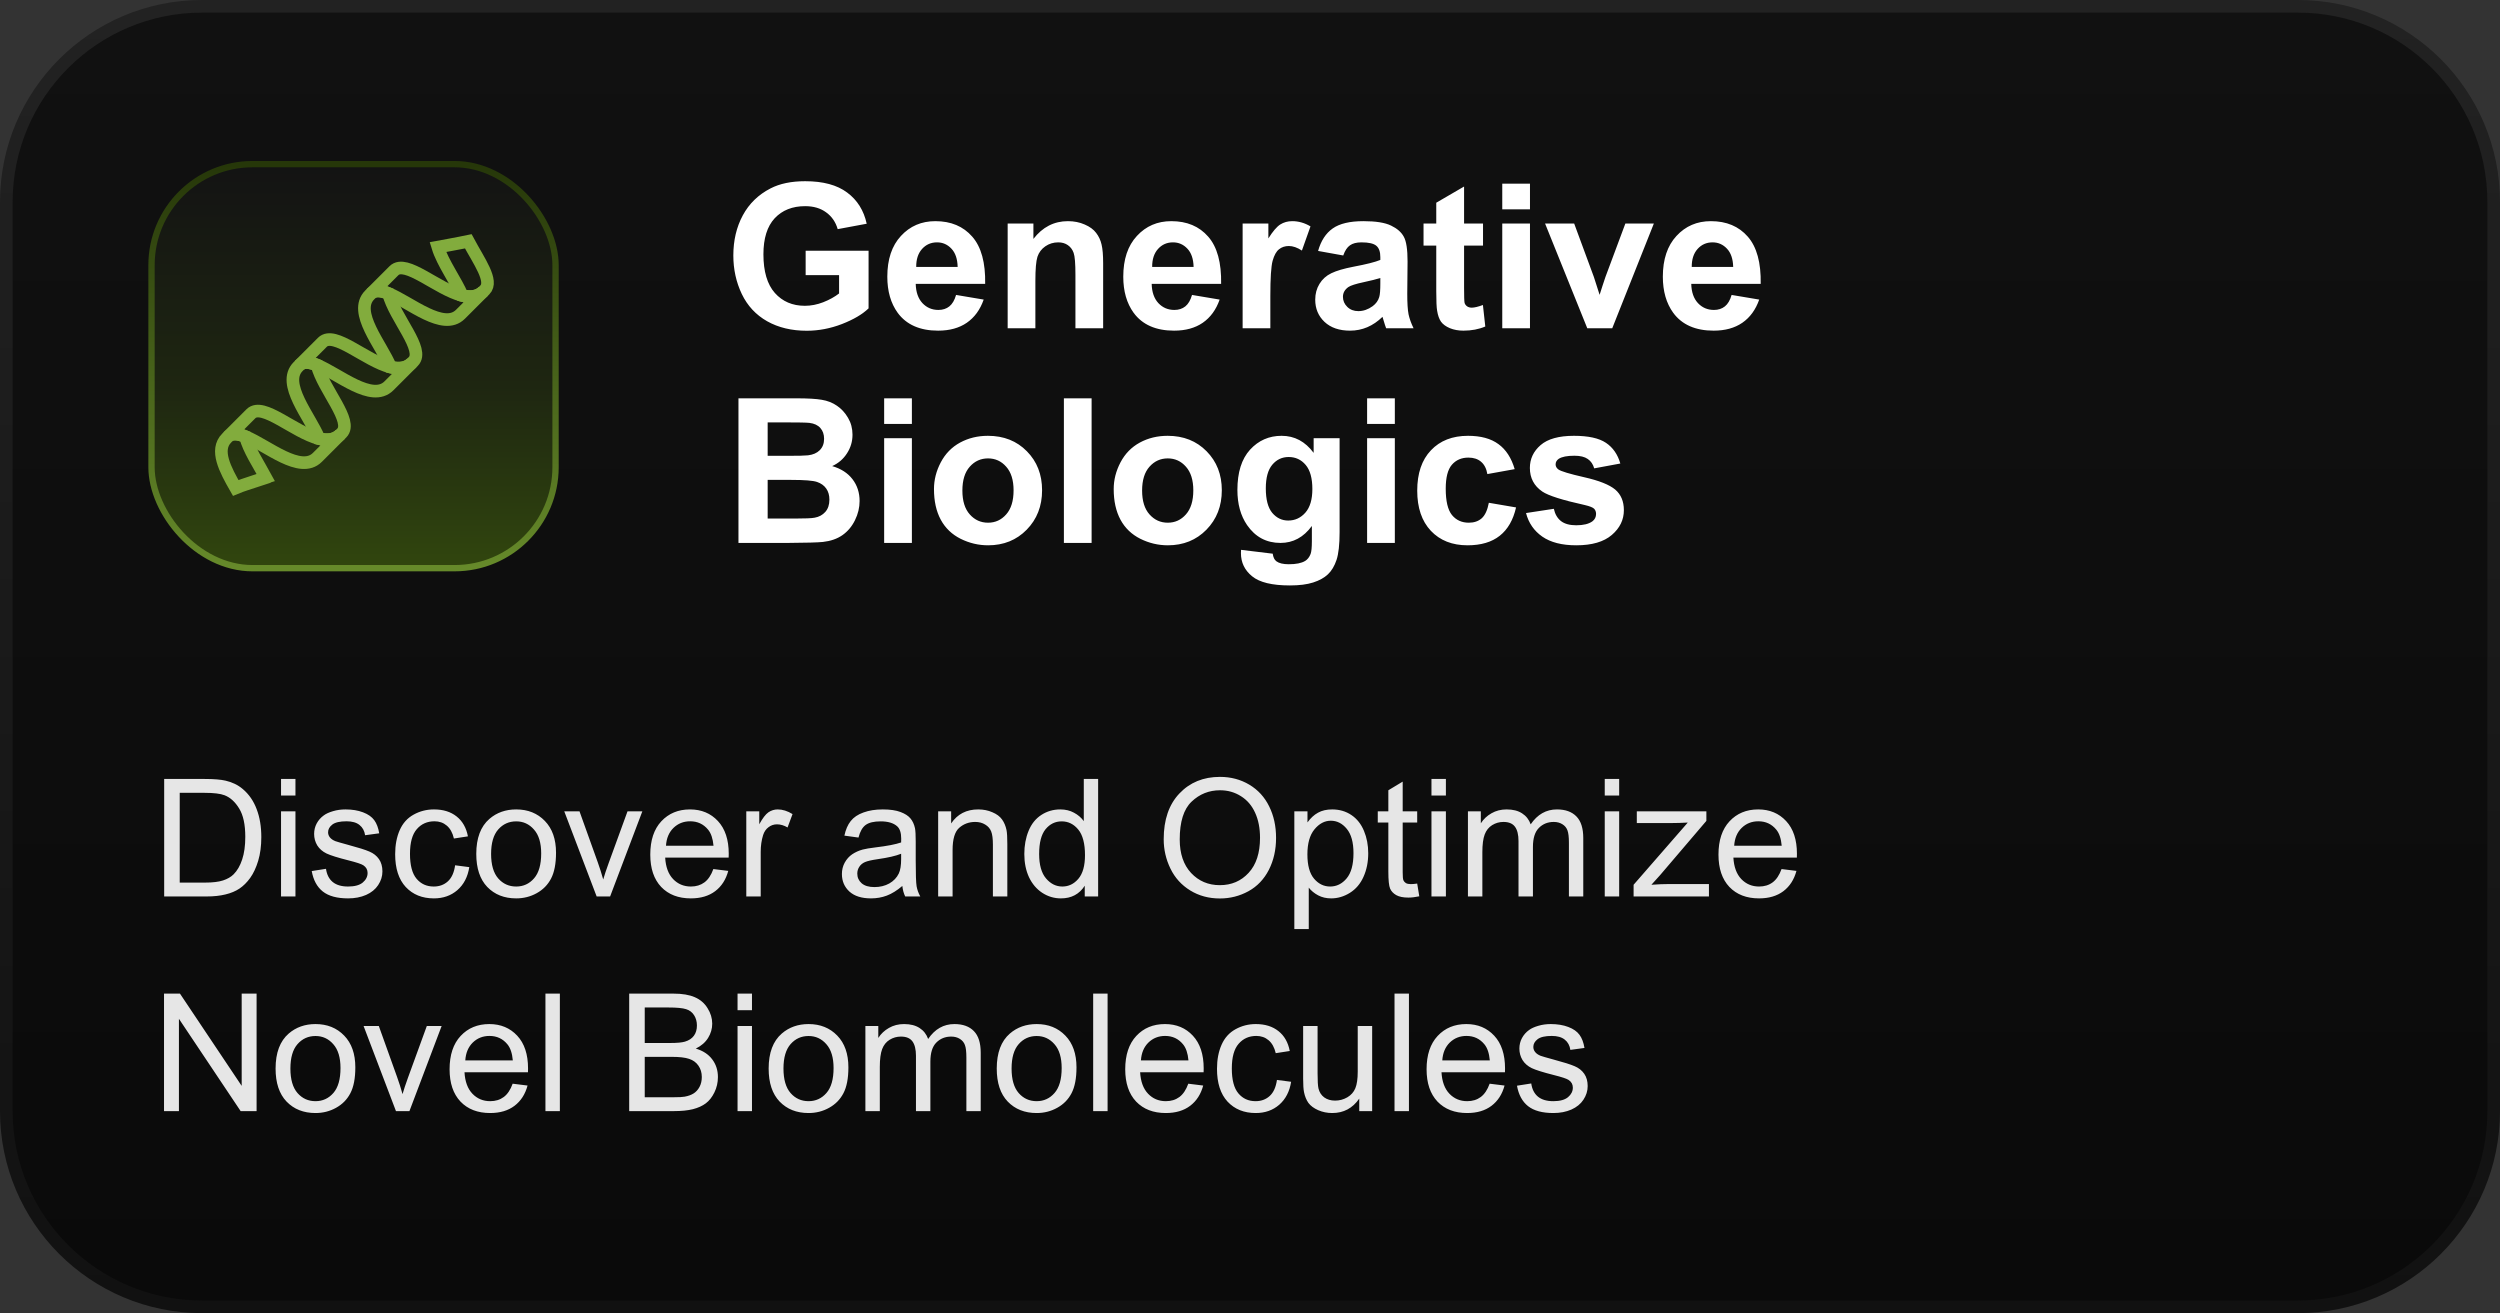 <?xml version="1.0" encoding="UTF-8"?> <svg xmlns="http://www.w3.org/2000/svg" width="198" height="104" viewBox="0 0 198 104" fill="none"><rect x="0" y="0" width="198" height="104" fill="#333333" stroke="none"/><path d="M16 0.5H182C190.56 0.5 197.5 7.44 197.5 16V88C197.5 96.56 190.56 103.5 182 103.5H16C7.44 103.5 0.5 96.56 0.5 88V16C0.5 7.44 7.44 0.5 16 0.5Z" fill="url(#paint0_linear_1589_6732)"></path><path d="M16 0.5H182C190.56 0.5 197.5 7.44 197.5 16V88C197.5 96.56 190.56 103.5 182 103.5H16C7.44 103.5 0.5 96.56 0.5 88V16C0.5 7.44 7.44 0.5 16 0.5Z" stroke="url(#paint1_linear_1589_6732)"></path><rect x="12" y="13" width="32" height="32" rx="8" fill="url(#paint2_linear_1589_6732)"></rect><rect x="12" y="13" width="32" height="32" rx="8" stroke="url(#paint3_linear_1589_6732)" stroke-width="0.5" stroke-miterlimit="10"></rect><path d="M18.052 34.59L19.871 32.771C20.807 31.834 23.313 34.245 25.27 34.738C25.92 34.901 26.508 34.854 26.959 34.402L25.14 36.221C23.783 37.578 21.183 35.291 19.438 34.578C18.852 34.338 18.365 34.276 18.052 34.59Z" stroke="#82AC3D" stroke-miterlimit="10"></path><path d="M23.619 29.025L23.718 28.926C24.031 28.613 24.52 28.672 25.108 28.914C25.611 30.869 28.001 33.362 27.067 34.297L26.957 34.406C26.506 34.858 25.918 34.905 25.268 34.742C24.563 32.997 22.257 30.386 23.619 29.025Z" stroke="#82AC3D" stroke-miterlimit="10"></path><path d="M23.717 28.926L25.536 27.107C26.472 26.17 28.978 28.581 30.935 29.074C31.587 29.235 32.175 29.188 32.624 28.738L30.805 30.557C29.45 31.912 26.85 29.629 25.107 28.913C24.517 28.674 24.03 28.612 23.717 28.926Z" stroke="#82AC3D" stroke-miterlimit="10"></path><path d="M29.284 23.357L29.383 23.258C29.696 22.945 30.185 23.004 30.768 23.246C31.274 25.199 33.666 27.694 32.732 28.629L32.623 28.738C32.173 29.188 31.585 29.235 30.933 29.074C30.228 27.329 27.922 24.718 29.284 23.357Z" stroke="#82AC3D" stroke-miterlimit="10"></path><path d="M29.382 23.258L31.201 21.439C32.137 20.502 34.641 22.907 36.598 23.4C37.25 23.569 37.838 23.522 38.289 23.07L36.47 24.889C35.113 26.246 32.513 23.959 30.768 23.245C30.182 23.006 29.695 22.944 29.382 23.258Z" stroke="#82AC3D" stroke-miterlimit="10"></path><path d="M35.518 19.416C35.238 19.465 34.955 19.513 34.675 19.567C35.058 20.833 36.145 22.291 36.597 23.402C37.249 23.572 37.836 23.524 38.288 23.073L38.397 22.963C39.099 22.262 37.929 20.684 37.09 19.115C36.857 19.166 36.622 19.208 36.389 19.251L35.518 19.416Z" stroke="#82AC3D" stroke-miterlimit="10"></path><path d="M20.252 38.092C20.494 38.012 20.735 37.931 20.972 37.834C20.995 37.824 21.02 37.82 21.044 37.812C20.492 36.789 19.706 35.611 19.44 34.582C18.854 34.343 18.367 34.281 18.054 34.594L17.955 34.694C17.006 35.642 17.839 37.197 18.669 38.645C18.924 38.538 19.188 38.443 19.456 38.356L20.255 38.094L20.252 38.092Z" stroke="#82AC3D" stroke-miterlimit="10"></path><path d="M63.807 21.789V19.859H68.791V24.422C68.307 24.891 67.603 25.305 66.682 25.664C65.765 26.018 64.835 26.195 63.893 26.195C62.695 26.195 61.65 25.945 60.76 25.445C59.869 24.94 59.2 24.221 58.752 23.289C58.304 22.352 58.08 21.333 58.08 20.234C58.08 19.042 58.33 17.982 58.83 17.055C59.33 16.128 60.062 15.417 61.025 14.922C61.76 14.542 62.674 14.352 63.768 14.352C65.189 14.352 66.299 14.651 67.096 15.25C67.898 15.844 68.413 16.667 68.643 17.719L66.346 18.148C66.184 17.586 65.88 17.143 65.432 16.82C64.989 16.492 64.434 16.328 63.768 16.328C62.757 16.328 61.953 16.648 61.353 17.289C60.76 17.93 60.463 18.88 60.463 20.141C60.463 21.5 60.765 22.521 61.369 23.203C61.973 23.88 62.765 24.219 63.744 24.219C64.228 24.219 64.713 24.125 65.197 23.938C65.687 23.745 66.106 23.513 66.455 23.242V21.789H63.807ZM75.721 23.359L77.908 23.727C77.627 24.529 77.182 25.141 76.572 25.562C75.968 25.979 75.21 26.188 74.299 26.188C72.856 26.188 71.788 25.716 71.096 24.773C70.549 24.018 70.275 23.065 70.275 21.914C70.275 20.539 70.635 19.463 71.353 18.688C72.072 17.906 72.981 17.516 74.08 17.516C75.314 17.516 76.288 17.924 77.002 18.742C77.716 19.555 78.057 20.802 78.025 22.484H72.525C72.541 23.135 72.718 23.643 73.057 24.008C73.395 24.367 73.817 24.547 74.322 24.547C74.666 24.547 74.955 24.453 75.189 24.266C75.424 24.078 75.601 23.776 75.721 23.359ZM75.846 21.141C75.83 20.505 75.666 20.023 75.353 19.695C75.041 19.362 74.661 19.195 74.213 19.195C73.734 19.195 73.338 19.37 73.025 19.719C72.713 20.068 72.559 20.542 72.564 21.141H75.846ZM87.369 26H85.174V21.766C85.174 20.87 85.127 20.292 85.033 20.031C84.939 19.766 84.786 19.56 84.572 19.414C84.364 19.268 84.111 19.195 83.814 19.195C83.434 19.195 83.093 19.299 82.791 19.508C82.489 19.716 82.281 19.992 82.166 20.336C82.057 20.68 82.002 21.315 82.002 22.242V26H79.807V17.703H81.846V18.922C82.57 17.984 83.481 17.516 84.58 17.516C85.064 17.516 85.507 17.604 85.908 17.781C86.309 17.953 86.611 18.174 86.814 18.445C87.023 18.716 87.166 19.023 87.244 19.367C87.328 19.711 87.369 20.203 87.369 20.844V26ZM94.408 23.359L96.596 23.727C96.314 24.529 95.869 25.141 95.26 25.562C94.656 25.979 93.898 26.188 92.986 26.188C91.544 26.188 90.476 25.716 89.783 24.773C89.236 24.018 88.963 23.065 88.963 21.914C88.963 20.539 89.322 19.463 90.041 18.688C90.76 17.906 91.669 17.516 92.768 17.516C94.002 17.516 94.976 17.924 95.689 18.742C96.403 19.555 96.744 20.802 96.713 22.484H91.213C91.228 23.135 91.406 23.643 91.744 24.008C92.083 24.367 92.505 24.547 93.01 24.547C93.353 24.547 93.643 24.453 93.877 24.266C94.111 24.078 94.288 23.776 94.408 23.359ZM94.533 21.141C94.518 20.505 94.353 20.023 94.041 19.695C93.728 19.362 93.348 19.195 92.9 19.195C92.421 19.195 92.025 19.37 91.713 19.719C91.4 20.068 91.247 20.542 91.252 21.141H94.533ZM100.611 26H98.416V17.703H100.455V18.883C100.804 18.326 101.117 17.958 101.393 17.781C101.674 17.604 101.992 17.516 102.346 17.516C102.846 17.516 103.327 17.654 103.791 17.93L103.111 19.844C102.742 19.604 102.398 19.484 102.08 19.484C101.773 19.484 101.512 19.57 101.299 19.742C101.085 19.909 100.916 20.213 100.791 20.656C100.671 21.099 100.611 22.026 100.611 23.438V26ZM106.385 20.234L104.393 19.875C104.617 19.073 105.002 18.479 105.549 18.094C106.096 17.708 106.908 17.516 107.986 17.516C108.965 17.516 109.695 17.633 110.174 17.867C110.653 18.096 110.989 18.391 111.182 18.75C111.38 19.104 111.479 19.758 111.479 20.711L111.455 23.273C111.455 24.003 111.489 24.542 111.557 24.891C111.63 25.234 111.762 25.604 111.955 26H109.783C109.726 25.854 109.656 25.638 109.572 25.352C109.536 25.221 109.51 25.135 109.494 25.094C109.119 25.458 108.718 25.732 108.291 25.914C107.864 26.096 107.408 26.188 106.924 26.188C106.07 26.188 105.395 25.956 104.9 25.492C104.411 25.029 104.166 24.443 104.166 23.734C104.166 23.266 104.278 22.849 104.502 22.484C104.726 22.115 105.038 21.833 105.439 21.641C105.846 21.443 106.429 21.271 107.189 21.125C108.215 20.932 108.926 20.753 109.322 20.586V20.367C109.322 19.945 109.218 19.646 109.01 19.469C108.801 19.287 108.408 19.195 107.83 19.195C107.439 19.195 107.135 19.273 106.916 19.43C106.697 19.581 106.52 19.849 106.385 20.234ZM109.322 22.016C109.041 22.109 108.596 22.221 107.986 22.352C107.377 22.482 106.979 22.609 106.791 22.734C106.505 22.938 106.361 23.195 106.361 23.508C106.361 23.815 106.476 24.081 106.705 24.305C106.934 24.529 107.226 24.641 107.58 24.641C107.976 24.641 108.354 24.51 108.713 24.25C108.979 24.052 109.153 23.81 109.236 23.523C109.294 23.336 109.322 22.979 109.322 22.453V22.016ZM117.455 17.703V19.453H115.955V22.797C115.955 23.474 115.968 23.87 115.994 23.984C116.025 24.094 116.09 24.185 116.189 24.258C116.294 24.331 116.419 24.367 116.564 24.367C116.768 24.367 117.062 24.297 117.447 24.156L117.635 25.859C117.124 26.078 116.546 26.188 115.9 26.188C115.505 26.188 115.148 26.122 114.83 25.992C114.512 25.857 114.278 25.685 114.127 25.477C113.981 25.263 113.88 24.977 113.822 24.617C113.775 24.362 113.752 23.846 113.752 23.07V19.453H112.744V17.703H113.752V16.055L115.955 14.773V17.703H117.455ZM118.979 16.578V14.547H121.174V16.578H118.979ZM118.979 26V17.703H121.174V26H118.979ZM125.713 26L122.369 17.703H124.674L126.236 21.938L126.689 23.352C126.809 22.992 126.885 22.755 126.916 22.641C126.989 22.406 127.067 22.172 127.15 21.938L128.729 17.703H130.986L127.689 26H125.713ZM137.143 23.359L139.33 23.727C139.049 24.529 138.604 25.141 137.994 25.562C137.39 25.979 136.632 26.188 135.721 26.188C134.278 26.188 133.21 25.716 132.518 24.773C131.971 24.018 131.697 23.065 131.697 21.914C131.697 20.539 132.057 19.463 132.775 18.688C133.494 17.906 134.403 17.516 135.502 17.516C136.736 17.516 137.71 17.924 138.424 18.742C139.137 19.555 139.479 20.802 139.447 22.484H133.947C133.963 23.135 134.14 23.643 134.479 24.008C134.817 24.367 135.239 24.547 135.744 24.547C136.088 24.547 136.377 24.453 136.611 24.266C136.846 24.078 137.023 23.776 137.143 23.359ZM137.268 21.141C137.252 20.505 137.088 20.023 136.775 19.695C136.463 19.362 136.083 19.195 135.635 19.195C135.156 19.195 134.76 19.37 134.447 19.719C134.135 20.068 133.981 20.542 133.986 21.141H137.268ZM58.486 31.547H63.065C63.971 31.547 64.645 31.586 65.088 31.664C65.536 31.737 65.934 31.893 66.283 32.133C66.637 32.372 66.932 32.693 67.166 33.094C67.4 33.49 67.518 33.935 67.518 34.43C67.518 34.966 67.372 35.458 67.08 35.906C66.794 36.354 66.403 36.69 65.908 36.914C66.606 37.117 67.143 37.464 67.518 37.953C67.893 38.443 68.08 39.018 68.08 39.68C68.08 40.2 67.958 40.708 67.713 41.203C67.473 41.693 67.143 42.086 66.721 42.383C66.304 42.675 65.788 42.854 65.174 42.922C64.788 42.964 63.859 42.99 62.385 43H58.486V31.547ZM60.799 33.453V36.102H62.315C63.215 36.102 63.775 36.089 63.994 36.062C64.39 36.016 64.7 35.88 64.924 35.656C65.153 35.427 65.268 35.128 65.268 34.758C65.268 34.404 65.169 34.117 64.971 33.898C64.778 33.675 64.489 33.539 64.103 33.492C63.874 33.466 63.215 33.453 62.127 33.453H60.799ZM60.799 38.008V41.07H62.94C63.773 41.07 64.301 41.047 64.525 41C64.869 40.938 65.148 40.786 65.361 40.547C65.58 40.302 65.689 39.977 65.689 39.57C65.689 39.227 65.606 38.935 65.439 38.695C65.273 38.456 65.031 38.281 64.713 38.172C64.4 38.062 63.718 38.008 62.666 38.008H60.799ZM70.025 33.578V31.547H72.221V33.578H70.025ZM70.025 43V34.703H72.221V43H70.025ZM73.971 38.734C73.971 38.005 74.15 37.3 74.51 36.617C74.869 35.935 75.377 35.414 76.033 35.055C76.695 34.695 77.432 34.516 78.244 34.516C79.499 34.516 80.528 34.925 81.33 35.742C82.132 36.555 82.533 37.583 82.533 38.828C82.533 40.083 82.127 41.125 81.314 41.953C80.507 42.776 79.489 43.188 78.26 43.188C77.499 43.188 76.773 43.016 76.08 42.672C75.393 42.328 74.869 41.825 74.51 41.164C74.15 40.497 73.971 39.688 73.971 38.734ZM76.221 38.852C76.221 39.675 76.416 40.305 76.807 40.742C77.197 41.18 77.679 41.398 78.252 41.398C78.825 41.398 79.304 41.18 79.689 40.742C80.08 40.305 80.275 39.669 80.275 38.836C80.275 38.023 80.08 37.398 79.689 36.961C79.304 36.523 78.825 36.305 78.252 36.305C77.679 36.305 77.197 36.523 76.807 36.961C76.416 37.398 76.221 38.029 76.221 38.852ZM84.26 43V31.547H86.455V43H84.26ZM88.205 38.734C88.205 38.005 88.385 37.3 88.744 36.617C89.103 35.935 89.611 35.414 90.268 35.055C90.929 34.695 91.666 34.516 92.478 34.516C93.734 34.516 94.762 34.925 95.564 35.742C96.367 36.555 96.768 37.583 96.768 38.828C96.768 40.083 96.361 41.125 95.549 41.953C94.742 42.776 93.723 43.188 92.494 43.188C91.734 43.188 91.007 43.016 90.314 42.672C89.627 42.328 89.103 41.825 88.744 41.164C88.385 40.497 88.205 39.688 88.205 38.734ZM90.455 38.852C90.455 39.675 90.65 40.305 91.041 40.742C91.432 41.18 91.913 41.398 92.486 41.398C93.059 41.398 93.538 41.18 93.924 40.742C94.314 40.305 94.51 39.669 94.51 38.836C94.51 38.023 94.314 37.398 93.924 36.961C93.538 36.523 93.059 36.305 92.486 36.305C91.913 36.305 91.432 36.523 91.041 36.961C90.65 37.398 90.455 38.029 90.455 38.852ZM98.291 43.547L100.799 43.852C100.84 44.143 100.937 44.344 101.088 44.453C101.296 44.609 101.624 44.688 102.072 44.688C102.645 44.688 103.075 44.602 103.361 44.43C103.554 44.315 103.7 44.13 103.799 43.875C103.867 43.693 103.9 43.357 103.9 42.867V41.656C103.244 42.552 102.416 43 101.416 43C100.301 43 99.419 42.529 98.768 41.586C98.257 40.841 98.002 39.914 98.002 38.805C98.002 37.414 98.335 36.352 99.002 35.617C99.674 34.883 100.507 34.516 101.502 34.516C102.528 34.516 103.374 34.966 104.041 35.867V34.703H106.096V42.148C106.096 43.128 106.015 43.859 105.854 44.344C105.692 44.828 105.465 45.208 105.174 45.484C104.882 45.76 104.492 45.977 104.002 46.133C103.518 46.289 102.903 46.367 102.158 46.367C100.752 46.367 99.755 46.125 99.166 45.641C98.578 45.161 98.283 44.552 98.283 43.812C98.283 43.74 98.286 43.651 98.291 43.547ZM100.252 38.68C100.252 39.56 100.421 40.206 100.76 40.617C101.104 41.023 101.525 41.227 102.025 41.227C102.562 41.227 103.015 41.018 103.385 40.602C103.755 40.18 103.939 39.557 103.939 38.734C103.939 37.875 103.762 37.237 103.408 36.82C103.054 36.404 102.606 36.195 102.064 36.195C101.538 36.195 101.104 36.401 100.76 36.812C100.421 37.219 100.252 37.841 100.252 38.68ZM108.275 33.578V31.547H110.471V33.578H108.275ZM108.275 43V34.703H110.471V43H108.275ZM119.963 37.156L117.799 37.547C117.726 37.115 117.559 36.789 117.299 36.57C117.044 36.352 116.71 36.242 116.299 36.242C115.752 36.242 115.314 36.432 114.986 36.812C114.663 37.188 114.502 37.818 114.502 38.703C114.502 39.688 114.666 40.383 114.994 40.789C115.327 41.195 115.773 41.398 116.33 41.398C116.747 41.398 117.088 41.281 117.354 41.047C117.619 40.807 117.807 40.398 117.916 39.82L120.072 40.188C119.848 41.177 119.419 41.925 118.783 42.43C118.148 42.935 117.296 43.188 116.229 43.188C115.015 43.188 114.046 42.805 113.322 42.039C112.604 41.273 112.244 40.214 112.244 38.859C112.244 37.49 112.606 36.425 113.33 35.664C114.054 34.898 115.033 34.516 116.268 34.516C117.278 34.516 118.08 34.734 118.674 35.172C119.273 35.604 119.702 36.266 119.963 37.156ZM120.861 40.633L123.064 40.297C123.158 40.724 123.348 41.05 123.635 41.273C123.921 41.492 124.322 41.602 124.838 41.602C125.406 41.602 125.833 41.497 126.119 41.289C126.312 41.143 126.408 40.948 126.408 40.703C126.408 40.536 126.356 40.398 126.252 40.289C126.143 40.185 125.898 40.089 125.518 40C123.747 39.609 122.624 39.253 122.15 38.93C121.494 38.482 121.166 37.859 121.166 37.062C121.166 36.344 121.45 35.74 122.018 35.25C122.585 34.76 123.465 34.516 124.658 34.516C125.794 34.516 126.637 34.7 127.189 35.07C127.742 35.44 128.122 35.987 128.33 36.711L126.26 37.094C126.171 36.771 126.002 36.523 125.752 36.352C125.507 36.18 125.156 36.094 124.697 36.094C124.119 36.094 123.705 36.175 123.455 36.336C123.288 36.45 123.205 36.599 123.205 36.781C123.205 36.938 123.278 37.07 123.424 37.18C123.622 37.325 124.304 37.531 125.471 37.797C126.643 38.062 127.46 38.388 127.924 38.773C128.382 39.164 128.611 39.708 128.611 40.406C128.611 41.167 128.294 41.82 127.658 42.367C127.023 42.914 126.083 43.188 124.838 43.188C123.708 43.188 122.812 42.958 122.15 42.5C121.494 42.042 121.064 41.419 120.861 40.633Z" fill="white"></path><path d="M13.003 71V61.694H16.209C16.932 61.694 17.484 61.739 17.865 61.828C18.398 61.95 18.853 62.172 19.23 62.494C19.721 62.909 20.087 63.44 20.328 64.087C20.574 64.731 20.696 65.467 20.696 66.296C20.696 67.003 20.614 67.629 20.449 68.175C20.284 68.721 20.072 69.174 19.814 69.534C19.556 69.889 19.272 70.171 18.963 70.378C18.659 70.581 18.288 70.736 17.852 70.841C17.421 70.947 16.924 71 16.361 71H13.003ZM14.234 69.902H16.221C16.835 69.902 17.315 69.845 17.662 69.731C18.013 69.616 18.293 69.455 18.5 69.248C18.792 68.956 19.018 68.565 19.179 68.074C19.344 67.579 19.427 66.98 19.427 66.277C19.427 65.304 19.266 64.557 18.944 64.037C18.627 63.512 18.24 63.161 17.783 62.983C17.453 62.856 16.922 62.792 16.189 62.792H14.234V69.902ZM22.258 63.008V61.694H23.4V63.008H22.258ZM22.258 71V64.259H23.4V71H22.258ZM24.689 68.988L25.819 68.81C25.882 69.263 26.058 69.61 26.346 69.851C26.638 70.092 27.044 70.213 27.564 70.213C28.089 70.213 28.479 70.107 28.732 69.895C28.986 69.68 29.113 69.428 29.113 69.14C29.113 68.882 29.001 68.679 28.777 68.531C28.62 68.429 28.231 68.3 27.609 68.144C26.771 67.932 26.189 67.75 25.863 67.598C25.542 67.441 25.296 67.227 25.127 66.957C24.962 66.681 24.879 66.379 24.879 66.049C24.879 65.748 24.947 65.471 25.082 65.217C25.222 64.959 25.41 64.745 25.648 64.576C25.825 64.445 26.066 64.335 26.371 64.246C26.68 64.153 27.01 64.106 27.361 64.106C27.89 64.106 28.354 64.183 28.752 64.335C29.154 64.487 29.45 64.695 29.64 64.957C29.831 65.215 29.962 65.562 30.034 65.998L28.916 66.15C28.866 65.803 28.718 65.533 28.472 65.338C28.231 65.143 27.888 65.046 27.444 65.046C26.919 65.046 26.545 65.133 26.32 65.306C26.096 65.48 25.984 65.683 25.984 65.915C25.984 66.064 26.03 66.197 26.123 66.315C26.217 66.438 26.363 66.54 26.561 66.62C26.676 66.662 27.012 66.76 27.571 66.912C28.379 67.128 28.942 67.306 29.259 67.445C29.581 67.581 29.833 67.78 30.015 68.042C30.197 68.304 30.288 68.63 30.288 69.019C30.288 69.4 30.175 69.76 29.951 70.099C29.731 70.433 29.412 70.693 28.993 70.879C28.574 71.061 28.1 71.152 27.571 71.152C26.695 71.152 26.026 70.97 25.565 70.606C25.108 70.243 24.816 69.703 24.689 68.988ZM36.045 68.531L37.169 68.677C37.046 69.451 36.73 70.058 36.223 70.499C35.719 70.934 35.099 71.152 34.363 71.152C33.44 71.152 32.698 70.852 32.135 70.251C31.576 69.646 31.297 68.78 31.297 67.655C31.297 66.927 31.418 66.29 31.659 65.744C31.9 65.198 32.266 64.79 32.757 64.519C33.252 64.244 33.789 64.106 34.369 64.106C35.101 64.106 35.7 64.293 36.166 64.665C36.631 65.033 36.929 65.558 37.06 66.239L35.95 66.411C35.844 65.958 35.656 65.617 35.385 65.389C35.118 65.16 34.794 65.046 34.414 65.046C33.838 65.046 33.37 65.253 33.011 65.668C32.651 66.079 32.471 66.73 32.471 67.623C32.471 68.529 32.645 69.187 32.992 69.597C33.339 70.008 33.791 70.213 34.35 70.213C34.799 70.213 35.173 70.075 35.474 69.8C35.774 69.525 35.965 69.102 36.045 68.531ZM37.721 67.629C37.721 66.381 38.068 65.456 38.762 64.856C39.342 64.356 40.048 64.106 40.882 64.106C41.809 64.106 42.566 64.411 43.154 65.02C43.742 65.626 44.037 66.463 44.037 67.534C44.037 68.402 43.905 69.085 43.643 69.585C43.385 70.08 43.006 70.465 42.507 70.74C42.012 71.015 41.47 71.152 40.882 71.152C39.938 71.152 39.174 70.85 38.59 70.245C38.011 69.639 37.721 68.768 37.721 67.629ZM38.895 67.629C38.895 68.493 39.083 69.14 39.46 69.572C39.837 69.999 40.31 70.213 40.882 70.213C41.449 70.213 41.921 69.997 42.297 69.565C42.674 69.134 42.862 68.476 42.862 67.591C42.862 66.758 42.672 66.127 42.291 65.7C41.914 65.268 41.445 65.052 40.882 65.052C40.31 65.052 39.837 65.266 39.46 65.693C39.083 66.121 38.895 66.766 38.895 67.629ZM47.255 71L44.69 64.259H45.897L47.344 68.296C47.5 68.732 47.644 69.185 47.775 69.654C47.877 69.299 48.019 68.871 48.201 68.372L49.699 64.259H50.873L48.321 71H47.255ZM56.497 68.829L57.678 68.975C57.492 69.665 57.147 70.2 56.643 70.581C56.139 70.962 55.496 71.152 54.713 71.152C53.727 71.152 52.944 70.85 52.365 70.245C51.789 69.635 51.502 68.783 51.502 67.686C51.502 66.552 51.794 65.672 52.377 65.046C52.961 64.42 53.719 64.106 54.65 64.106C55.551 64.106 56.288 64.413 56.859 65.027C57.43 65.641 57.716 66.504 57.716 67.617C57.716 67.684 57.714 67.786 57.709 67.921H52.682C52.724 68.662 52.934 69.229 53.31 69.623C53.687 70.016 54.157 70.213 54.72 70.213C55.139 70.213 55.496 70.103 55.792 69.883C56.089 69.663 56.324 69.311 56.497 68.829ZM52.746 66.982H56.51C56.459 66.415 56.315 65.99 56.078 65.706C55.714 65.266 55.242 65.046 54.663 65.046C54.138 65.046 53.696 65.222 53.336 65.573C52.98 65.924 52.784 66.394 52.746 66.982ZM59.106 71V64.259H60.134V65.281C60.397 64.803 60.638 64.487 60.858 64.335C61.082 64.183 61.328 64.106 61.594 64.106C61.979 64.106 62.371 64.229 62.769 64.475L62.375 65.535C62.096 65.37 61.816 65.287 61.537 65.287C61.287 65.287 61.063 65.363 60.864 65.516C60.665 65.664 60.524 65.871 60.439 66.138C60.312 66.544 60.248 66.988 60.248 67.471V71H59.106ZM71.465 70.168C71.042 70.528 70.633 70.782 70.24 70.93C69.85 71.078 69.431 71.152 68.983 71.152C68.242 71.152 67.673 70.972 67.275 70.613C66.878 70.249 66.679 69.785 66.679 69.223C66.679 68.893 66.753 68.592 66.901 68.321C67.053 68.046 67.25 67.826 67.491 67.661C67.737 67.496 68.012 67.371 68.316 67.287C68.541 67.227 68.879 67.17 69.332 67.115C70.255 67.005 70.934 66.874 71.37 66.722C71.374 66.565 71.376 66.466 71.376 66.423C71.376 65.958 71.268 65.63 71.052 65.439C70.76 65.181 70.326 65.052 69.751 65.052C69.213 65.052 68.816 65.147 68.558 65.338C68.304 65.524 68.115 65.856 67.993 66.335L66.876 66.182C66.977 65.704 67.144 65.319 67.377 65.027C67.61 64.731 67.946 64.504 68.386 64.348C68.826 64.187 69.336 64.106 69.916 64.106C70.492 64.106 70.959 64.174 71.319 64.31C71.678 64.445 71.943 64.616 72.112 64.824C72.282 65.027 72.4 65.285 72.468 65.598C72.506 65.793 72.525 66.144 72.525 66.652V68.175C72.525 69.237 72.548 69.91 72.595 70.194C72.645 70.473 72.743 70.742 72.887 71H71.693C71.575 70.763 71.499 70.486 71.465 70.168ZM71.37 67.617C70.955 67.786 70.333 67.93 69.503 68.048C69.034 68.116 68.701 68.192 68.507 68.277C68.312 68.362 68.162 68.486 68.056 68.651C67.95 68.812 67.897 68.992 67.897 69.191C67.897 69.496 68.012 69.749 68.24 69.953C68.473 70.156 68.811 70.257 69.256 70.257C69.696 70.257 70.087 70.162 70.43 69.972C70.773 69.777 71.025 69.513 71.186 69.178C71.308 68.92 71.37 68.539 71.37 68.036V67.617ZM74.302 71V64.259H75.331V65.217C75.826 64.477 76.541 64.106 77.476 64.106C77.882 64.106 78.255 64.18 78.593 64.329C78.936 64.472 79.192 64.663 79.361 64.9C79.531 65.137 79.649 65.418 79.717 65.744C79.759 65.956 79.78 66.326 79.78 66.855V71H78.638V66.899C78.638 66.434 78.593 66.087 78.504 65.858C78.415 65.626 78.257 65.442 78.028 65.306C77.804 65.166 77.54 65.097 77.235 65.097C76.748 65.097 76.327 65.251 75.972 65.56C75.62 65.869 75.445 66.455 75.445 67.318V71H74.302ZM85.912 71V70.149C85.485 70.818 84.856 71.152 84.027 71.152C83.489 71.152 82.994 71.004 82.541 70.708C82.093 70.412 81.744 69.999 81.494 69.47C81.249 68.937 81.126 68.326 81.126 67.636C81.126 66.963 81.238 66.353 81.462 65.808C81.687 65.257 82.023 64.836 82.472 64.544C82.92 64.252 83.422 64.106 83.976 64.106C84.382 64.106 84.744 64.193 85.061 64.367C85.379 64.536 85.637 64.758 85.836 65.033V61.694H86.972V71H85.912ZM82.3 67.636C82.3 68.499 82.482 69.144 82.846 69.572C83.21 69.999 83.64 70.213 84.135 70.213C84.634 70.213 85.057 70.01 85.404 69.603C85.755 69.193 85.931 68.569 85.931 67.731C85.931 66.808 85.753 66.131 85.398 65.7C85.043 65.268 84.605 65.052 84.084 65.052C83.576 65.052 83.151 65.26 82.808 65.674C82.47 66.089 82.3 66.743 82.3 67.636ZM92.165 66.468C92.165 64.923 92.579 63.715 93.409 62.843C94.238 61.967 95.309 61.529 96.621 61.529C97.48 61.529 98.254 61.734 98.944 62.145C99.634 62.556 100.158 63.129 100.518 63.865C100.882 64.597 101.064 65.429 101.064 66.36C101.064 67.303 100.874 68.148 100.493 68.893C100.112 69.637 99.572 70.202 98.874 70.587C98.176 70.968 97.422 71.159 96.614 71.159C95.738 71.159 94.955 70.947 94.266 70.524C93.576 70.101 93.053 69.523 92.698 68.791C92.342 68.059 92.165 67.284 92.165 66.468ZM93.434 66.487C93.434 67.608 93.734 68.493 94.335 69.14C94.941 69.783 95.698 70.105 96.608 70.105C97.535 70.105 98.296 69.779 98.893 69.127C99.494 68.476 99.794 67.551 99.794 66.353C99.794 65.596 99.665 64.936 99.407 64.373C99.153 63.806 98.779 63.368 98.284 63.059C97.793 62.746 97.241 62.589 96.627 62.589C95.755 62.589 95.004 62.89 94.374 63.491C93.747 64.087 93.434 65.086 93.434 66.487ZM102.511 73.584V64.259H103.552V65.135C103.798 64.792 104.075 64.536 104.384 64.367C104.693 64.193 105.067 64.106 105.507 64.106C106.083 64.106 106.591 64.255 107.031 64.551C107.471 64.847 107.803 65.266 108.027 65.808C108.252 66.345 108.364 66.935 108.364 67.579C108.364 68.268 108.239 68.891 107.989 69.445C107.744 69.995 107.384 70.418 106.91 70.714C106.44 71.006 105.945 71.152 105.425 71.152C105.044 71.152 104.701 71.072 104.396 70.911C104.096 70.75 103.848 70.547 103.654 70.302V73.584H102.511ZM103.546 67.668C103.546 68.535 103.722 69.176 104.073 69.591C104.424 70.005 104.849 70.213 105.349 70.213C105.856 70.213 106.29 69.999 106.65 69.572C107.014 69.14 107.196 68.474 107.196 67.572C107.196 66.713 107.018 66.07 106.663 65.643C106.311 65.215 105.89 65.001 105.399 65.001C104.913 65.001 104.481 65.23 104.104 65.687C103.732 66.14 103.546 66.8 103.546 67.668ZM112.242 69.978L112.407 70.987C112.086 71.055 111.798 71.089 111.544 71.089C111.129 71.089 110.808 71.023 110.579 70.892C110.351 70.761 110.19 70.59 110.097 70.378C110.004 70.162 109.957 69.711 109.957 69.026V65.147H109.119V64.259H109.957V62.589L111.093 61.904V64.259H112.242V65.147H111.093V69.089C111.093 69.415 111.112 69.625 111.15 69.718C111.193 69.811 111.258 69.885 111.347 69.94C111.44 69.995 111.571 70.022 111.741 70.022C111.868 70.022 112.035 70.008 112.242 69.978ZM113.372 63.008V61.694H114.515V63.008H113.372ZM113.372 71V64.259H114.515V71H113.372ZM116.26 71V64.259H117.282V65.205C117.494 64.874 117.775 64.61 118.126 64.411C118.478 64.208 118.878 64.106 119.326 64.106C119.826 64.106 120.234 64.21 120.551 64.418C120.873 64.625 121.099 64.915 121.23 65.287C121.764 64.5 122.458 64.106 123.312 64.106C123.981 64.106 124.495 64.293 124.855 64.665C125.215 65.033 125.395 65.602 125.395 66.373V71H124.258V66.753C124.258 66.296 124.22 65.968 124.144 65.769C124.072 65.566 123.939 65.403 123.744 65.281C123.549 65.158 123.321 65.097 123.059 65.097C122.585 65.097 122.191 65.255 121.878 65.573C121.565 65.886 121.408 66.389 121.408 67.084V71H120.266V66.62C120.266 66.112 120.173 65.731 119.986 65.478C119.8 65.224 119.495 65.097 119.072 65.097C118.751 65.097 118.452 65.181 118.177 65.351C117.906 65.52 117.71 65.767 117.587 66.093C117.464 66.419 117.403 66.889 117.403 67.502V71H116.26ZM127.096 63.008V61.694H128.238V63.008H127.096ZM127.096 71V64.259H128.238V71H127.096ZM129.381 71V70.073L133.672 65.147C133.185 65.173 132.756 65.186 132.383 65.186H129.635V64.259H135.145V65.014L131.495 69.293L130.79 70.073C131.302 70.035 131.782 70.016 132.231 70.016H135.348V71H129.381ZM141.099 68.829L142.279 68.975C142.093 69.665 141.748 70.2 141.245 70.581C140.741 70.962 140.098 71.152 139.315 71.152C138.329 71.152 137.546 70.85 136.966 70.245C136.391 69.635 136.103 68.783 136.103 67.686C136.103 66.552 136.395 65.672 136.979 65.046C137.563 64.42 138.32 64.106 139.251 64.106C140.153 64.106 140.889 64.413 141.46 65.027C142.032 65.641 142.317 66.504 142.317 67.617C142.317 67.684 142.315 67.786 142.311 67.921H137.284C137.326 68.662 137.535 69.229 137.912 69.623C138.289 70.016 138.758 70.213 139.321 70.213C139.74 70.213 140.098 70.103 140.394 69.883C140.69 69.663 140.925 69.311 141.099 68.829ZM137.347 66.982H141.111C141.061 66.415 140.917 65.99 140.68 65.706C140.316 65.266 139.844 65.046 139.264 65.046C138.739 65.046 138.297 65.222 137.938 65.573C137.582 65.924 137.385 66.394 137.347 66.982ZM12.99 88V78.694H14.253L19.141 86.001V78.694H20.322V88H19.059L14.171 80.688V88H12.99ZM21.826 84.629C21.826 83.381 22.173 82.456 22.867 81.856C23.447 81.356 24.154 81.106 24.987 81.106C25.914 81.106 26.672 81.411 27.26 82.02C27.848 82.626 28.142 83.463 28.142 84.534C28.142 85.402 28.011 86.085 27.748 86.585C27.49 87.08 27.112 87.465 26.612 87.74C26.117 88.015 25.576 88.152 24.987 88.152C24.044 88.152 23.28 87.85 22.696 87.245C22.116 86.639 21.826 85.768 21.826 84.629ZM23 84.629C23 85.493 23.189 86.14 23.565 86.572C23.942 86.999 24.416 87.213 24.987 87.213C25.554 87.213 26.026 86.997 26.403 86.565C26.779 86.134 26.968 85.476 26.968 84.591C26.968 83.758 26.777 83.127 26.396 82.7C26.02 82.268 25.55 82.052 24.987 82.052C24.416 82.052 23.942 82.266 23.565 82.693C23.189 83.121 23 83.766 23 84.629ZM31.36 88L28.796 81.259H30.002L31.449 85.296C31.606 85.732 31.75 86.185 31.881 86.654C31.982 86.299 32.124 85.871 32.306 85.372L33.804 81.259H34.978L32.427 88H31.36ZM40.602 85.829L41.783 85.975C41.597 86.665 41.252 87.2 40.748 87.581C40.245 87.962 39.602 88.152 38.819 88.152C37.833 88.152 37.05 87.85 36.47 87.245C35.895 86.635 35.607 85.783 35.607 84.686C35.607 83.552 35.899 82.672 36.483 82.046C37.067 81.42 37.824 81.106 38.755 81.106C39.657 81.106 40.393 81.413 40.964 82.027C41.536 82.641 41.821 83.504 41.821 84.617C41.821 84.684 41.819 84.786 41.815 84.921H36.788C36.83 85.662 37.039 86.229 37.416 86.623C37.793 87.016 38.262 87.213 38.825 87.213C39.244 87.213 39.602 87.103 39.898 86.883C40.194 86.663 40.429 86.311 40.602 85.829ZM36.851 83.982H40.615C40.565 83.415 40.421 82.99 40.184 82.706C39.82 82.266 39.348 82.046 38.768 82.046C38.243 82.046 37.801 82.222 37.441 82.573C37.086 82.924 36.889 83.394 36.851 83.982ZM43.199 88V78.694H44.341V88H43.199ZM49.832 88V78.694H53.323C54.034 78.694 54.603 78.79 55.031 78.98C55.462 79.166 55.799 79.456 56.04 79.85C56.285 80.239 56.408 80.647 56.408 81.075C56.408 81.472 56.3 81.847 56.084 82.198C55.869 82.549 55.543 82.833 55.107 83.049C55.67 83.214 56.101 83.495 56.402 83.893C56.706 84.291 56.859 84.761 56.859 85.302C56.859 85.738 56.766 86.144 56.58 86.521C56.398 86.893 56.171 87.181 55.9 87.384C55.63 87.587 55.289 87.742 54.878 87.848C54.472 87.949 53.973 88 53.38 88H49.832ZM51.063 82.605H53.076C53.622 82.605 54.013 82.569 54.25 82.497C54.563 82.403 54.798 82.249 54.955 82.033C55.115 81.817 55.196 81.546 55.196 81.221C55.196 80.912 55.122 80.641 54.974 80.408C54.825 80.171 54.614 80.01 54.339 79.926C54.064 79.837 53.592 79.793 52.923 79.793H51.063V82.605ZM51.063 86.902H53.38C53.778 86.902 54.057 86.887 54.218 86.857C54.502 86.807 54.739 86.722 54.929 86.603C55.12 86.485 55.276 86.314 55.399 86.089C55.522 85.861 55.583 85.599 55.583 85.302C55.583 84.955 55.494 84.655 55.316 84.401C55.139 84.143 54.891 83.963 54.574 83.861C54.261 83.755 53.808 83.703 53.215 83.703H51.063V86.902ZM58.414 80.008V78.694H59.557V80.008H58.414ZM58.414 88V81.259H59.557V88H58.414ZM60.877 84.629C60.877 83.381 61.224 82.456 61.918 81.856C62.498 81.356 63.204 81.106 64.038 81.106C64.965 81.106 65.722 81.411 66.311 82.02C66.899 82.626 67.193 83.463 67.193 84.534C67.193 85.402 67.062 86.085 66.799 86.585C66.541 87.08 66.162 87.465 65.663 87.74C65.168 88.015 64.626 88.152 64.038 88.152C63.094 88.152 62.331 87.85 61.747 87.245C61.167 86.639 60.877 85.768 60.877 84.629ZM62.051 84.629C62.051 85.493 62.24 86.14 62.616 86.572C62.993 86.999 63.467 87.213 64.038 87.213C64.605 87.213 65.077 86.997 65.454 86.565C65.83 86.134 66.019 85.476 66.019 84.591C66.019 83.758 65.828 83.127 65.447 82.7C65.071 82.268 64.601 82.052 64.038 82.052C63.467 82.052 62.993 82.266 62.616 82.693C62.24 83.121 62.051 83.766 62.051 84.629ZM68.539 88V81.259H69.561V82.205C69.772 81.874 70.053 81.61 70.405 81.411C70.756 81.208 71.156 81.106 71.605 81.106C72.104 81.106 72.512 81.21 72.83 81.418C73.151 81.625 73.378 81.915 73.509 82.287C74.042 81.5 74.736 81.106 75.591 81.106C76.259 81.106 76.774 81.293 77.133 81.665C77.493 82.033 77.673 82.602 77.673 83.373V88H76.537V83.753C76.537 83.296 76.499 82.968 76.422 82.769C76.35 82.566 76.217 82.403 76.022 82.281C75.828 82.158 75.599 82.097 75.337 82.097C74.863 82.097 74.469 82.255 74.156 82.573C73.843 82.886 73.686 83.389 73.686 84.084V88H72.544V83.62C72.544 83.112 72.451 82.731 72.265 82.478C72.079 82.224 71.774 82.097 71.351 82.097C71.029 82.097 70.731 82.181 70.456 82.351C70.185 82.52 69.988 82.767 69.865 83.093C69.743 83.419 69.681 83.889 69.681 84.502V88H68.539ZM78.942 84.629C78.942 83.381 79.289 82.456 79.983 81.856C80.563 81.356 81.27 81.106 82.103 81.106C83.03 81.106 83.788 81.411 84.376 82.02C84.964 82.626 85.258 83.463 85.258 84.534C85.258 85.402 85.127 86.085 84.865 86.585C84.607 87.08 84.228 87.465 83.728 87.74C83.233 88.015 82.692 88.152 82.103 88.152C81.16 88.152 80.396 87.85 79.812 87.245C79.232 86.639 78.942 85.768 78.942 84.629ZM80.117 84.629C80.117 85.493 80.305 86.14 80.682 86.572C81.058 86.999 81.532 87.213 82.103 87.213C82.671 87.213 83.142 86.997 83.519 86.565C83.896 86.134 84.084 85.476 84.084 84.591C84.084 83.758 83.894 83.127 83.513 82.7C83.136 82.268 82.666 82.052 82.103 82.052C81.532 82.052 81.058 82.266 80.682 82.693C80.305 83.121 80.117 83.766 80.117 84.629ZM86.579 88V78.694H87.721V88H86.579ZM94.113 85.829L95.294 85.975C95.108 86.665 94.763 87.2 94.259 87.581C93.756 87.962 93.112 88.152 92.33 88.152C91.344 88.152 90.561 87.85 89.981 87.245C89.405 86.635 89.118 85.783 89.118 84.686C89.118 83.552 89.41 82.672 89.994 82.046C90.578 81.42 91.335 81.106 92.266 81.106C93.168 81.106 93.904 81.413 94.475 82.027C95.046 82.641 95.332 83.504 95.332 84.617C95.332 84.684 95.33 84.786 95.326 84.921H90.298C90.341 85.662 90.55 86.229 90.927 86.623C91.303 87.016 91.773 87.213 92.336 87.213C92.755 87.213 93.112 87.103 93.409 86.883C93.705 86.663 93.94 86.311 94.113 85.829ZM90.362 83.982H94.126C94.075 83.415 93.931 82.99 93.694 82.706C93.33 82.266 92.859 82.046 92.279 82.046C91.754 82.046 91.312 82.222 90.952 82.573C90.597 82.924 90.4 83.394 90.362 83.982ZM101.134 85.531L102.257 85.677C102.135 86.451 101.819 87.058 101.312 87.499C100.808 87.934 100.188 88.152 99.452 88.152C98.529 88.152 97.787 87.852 97.224 87.251C96.665 86.646 96.386 85.78 96.386 84.655C96.386 83.927 96.506 83.29 96.748 82.744C96.989 82.198 97.355 81.79 97.846 81.519C98.341 81.244 98.878 81.106 99.458 81.106C100.19 81.106 100.789 81.293 101.254 81.665C101.72 82.033 102.018 82.558 102.149 83.239L101.039 83.411C100.933 82.958 100.744 82.617 100.474 82.389C100.207 82.16 99.883 82.046 99.502 82.046C98.927 82.046 98.459 82.253 98.1 82.668C97.74 83.079 97.56 83.73 97.56 84.623C97.56 85.529 97.734 86.187 98.081 86.597C98.428 87.008 98.88 87.213 99.439 87.213C99.888 87.213 100.262 87.075 100.562 86.8C100.863 86.525 101.053 86.102 101.134 85.531ZM107.653 88V87.01C107.128 87.772 106.415 88.152 105.514 88.152C105.116 88.152 104.743 88.076 104.396 87.924C104.054 87.772 103.798 87.581 103.628 87.353C103.463 87.12 103.347 86.836 103.279 86.502C103.233 86.278 103.209 85.922 103.209 85.436V81.259H104.352V84.998C104.352 85.594 104.375 85.996 104.422 86.204C104.494 86.504 104.646 86.741 104.879 86.915C105.112 87.084 105.399 87.168 105.742 87.168C106.085 87.168 106.407 87.082 106.707 86.908C107.007 86.731 107.219 86.491 107.342 86.191C107.469 85.886 107.532 85.446 107.532 84.871V81.259H108.675V88H107.653ZM110.446 88V78.694H111.588V88H110.446ZM117.98 85.829L119.161 85.975C118.975 86.665 118.63 87.2 118.126 87.581C117.623 87.962 116.98 88.152 116.197 88.152C115.211 88.152 114.428 87.85 113.848 87.245C113.273 86.635 112.985 85.783 112.985 84.686C112.985 83.552 113.277 82.672 113.861 82.046C114.445 81.42 115.202 81.106 116.133 81.106C117.035 81.106 117.771 81.413 118.342 82.027C118.914 82.641 119.199 83.504 119.199 84.617C119.199 84.684 119.197 84.786 119.193 84.921H114.166C114.208 85.662 114.417 86.229 114.794 86.623C115.171 87.016 115.64 87.213 116.203 87.213C116.622 87.213 116.98 87.103 117.276 86.883C117.572 86.663 117.807 86.311 117.98 85.829ZM114.229 83.982H117.993C117.942 83.415 117.799 82.99 117.562 82.706C117.198 82.266 116.726 82.046 116.146 82.046C115.621 82.046 115.179 82.222 114.819 82.573C114.464 82.924 114.267 83.394 114.229 83.982ZM120.145 85.988L121.275 85.81C121.338 86.263 121.514 86.61 121.802 86.851C122.094 87.092 122.5 87.213 123.021 87.213C123.545 87.213 123.935 87.107 124.188 86.895C124.442 86.68 124.569 86.428 124.569 86.14C124.569 85.882 124.457 85.679 124.233 85.531C124.076 85.429 123.687 85.3 123.065 85.144C122.227 84.932 121.645 84.75 121.319 84.598C120.998 84.441 120.752 84.227 120.583 83.957C120.418 83.681 120.335 83.379 120.335 83.049C120.335 82.748 120.403 82.471 120.539 82.217C120.678 81.959 120.867 81.745 121.104 81.576C121.281 81.445 121.522 81.335 121.827 81.246C122.136 81.153 122.466 81.106 122.817 81.106C123.346 81.106 123.81 81.183 124.208 81.335C124.61 81.487 124.906 81.695 125.096 81.957C125.287 82.215 125.418 82.562 125.49 82.998L124.373 83.15C124.322 82.803 124.174 82.533 123.928 82.338C123.687 82.143 123.344 82.046 122.9 82.046C122.375 82.046 122.001 82.133 121.776 82.306C121.552 82.48 121.44 82.683 121.44 82.915C121.44 83.064 121.486 83.197 121.58 83.315C121.673 83.438 121.819 83.54 122.018 83.62C122.132 83.662 122.468 83.76 123.027 83.912C123.835 84.128 124.398 84.306 124.715 84.445C125.037 84.581 125.289 84.78 125.471 85.042C125.653 85.304 125.744 85.63 125.744 86.019C125.744 86.4 125.632 86.76 125.407 87.099C125.187 87.433 124.868 87.693 124.449 87.879C124.03 88.061 123.556 88.152 123.027 88.152C122.151 88.152 121.482 87.97 121.021 87.606C120.564 87.243 120.272 86.703 120.145 85.988Z" fill="#E6E6E6"></path><defs><linearGradient id="paint0_linear_1589_6732" x1="99" y1="104" x2="99" y2="-6.77851e-07" gradientUnits="userSpaceOnUse"><stop stop-color="#0A0A0A"></stop><stop offset="1" stop-color="#111111"></stop></linearGradient><linearGradient id="paint1_linear_1589_6732" x1="99" y1="104" x2="99" y2="0" gradientUnits="userSpaceOnUse"><stop stop-color="#111111"></stop><stop offset="1" stop-color="#222222"></stop></linearGradient><linearGradient id="paint2_linear_1589_6732" x1="28" y1="13" x2="28" y2="45" gradientUnits="userSpaceOnUse"><stop stop-color="#131313"></stop><stop offset="0.55" stop-color="#1E2611"></stop><stop offset="1" stop-color="#31460E"></stop></linearGradient><linearGradient id="paint3_linear_1589_6732" x1="28" y1="13" x2="28" y2="45" gradientUnits="userSpaceOnUse"><stop stop-color="#263709"></stop><stop offset="1" stop-color="#668A2A"></stop></linearGradient></defs></svg> 